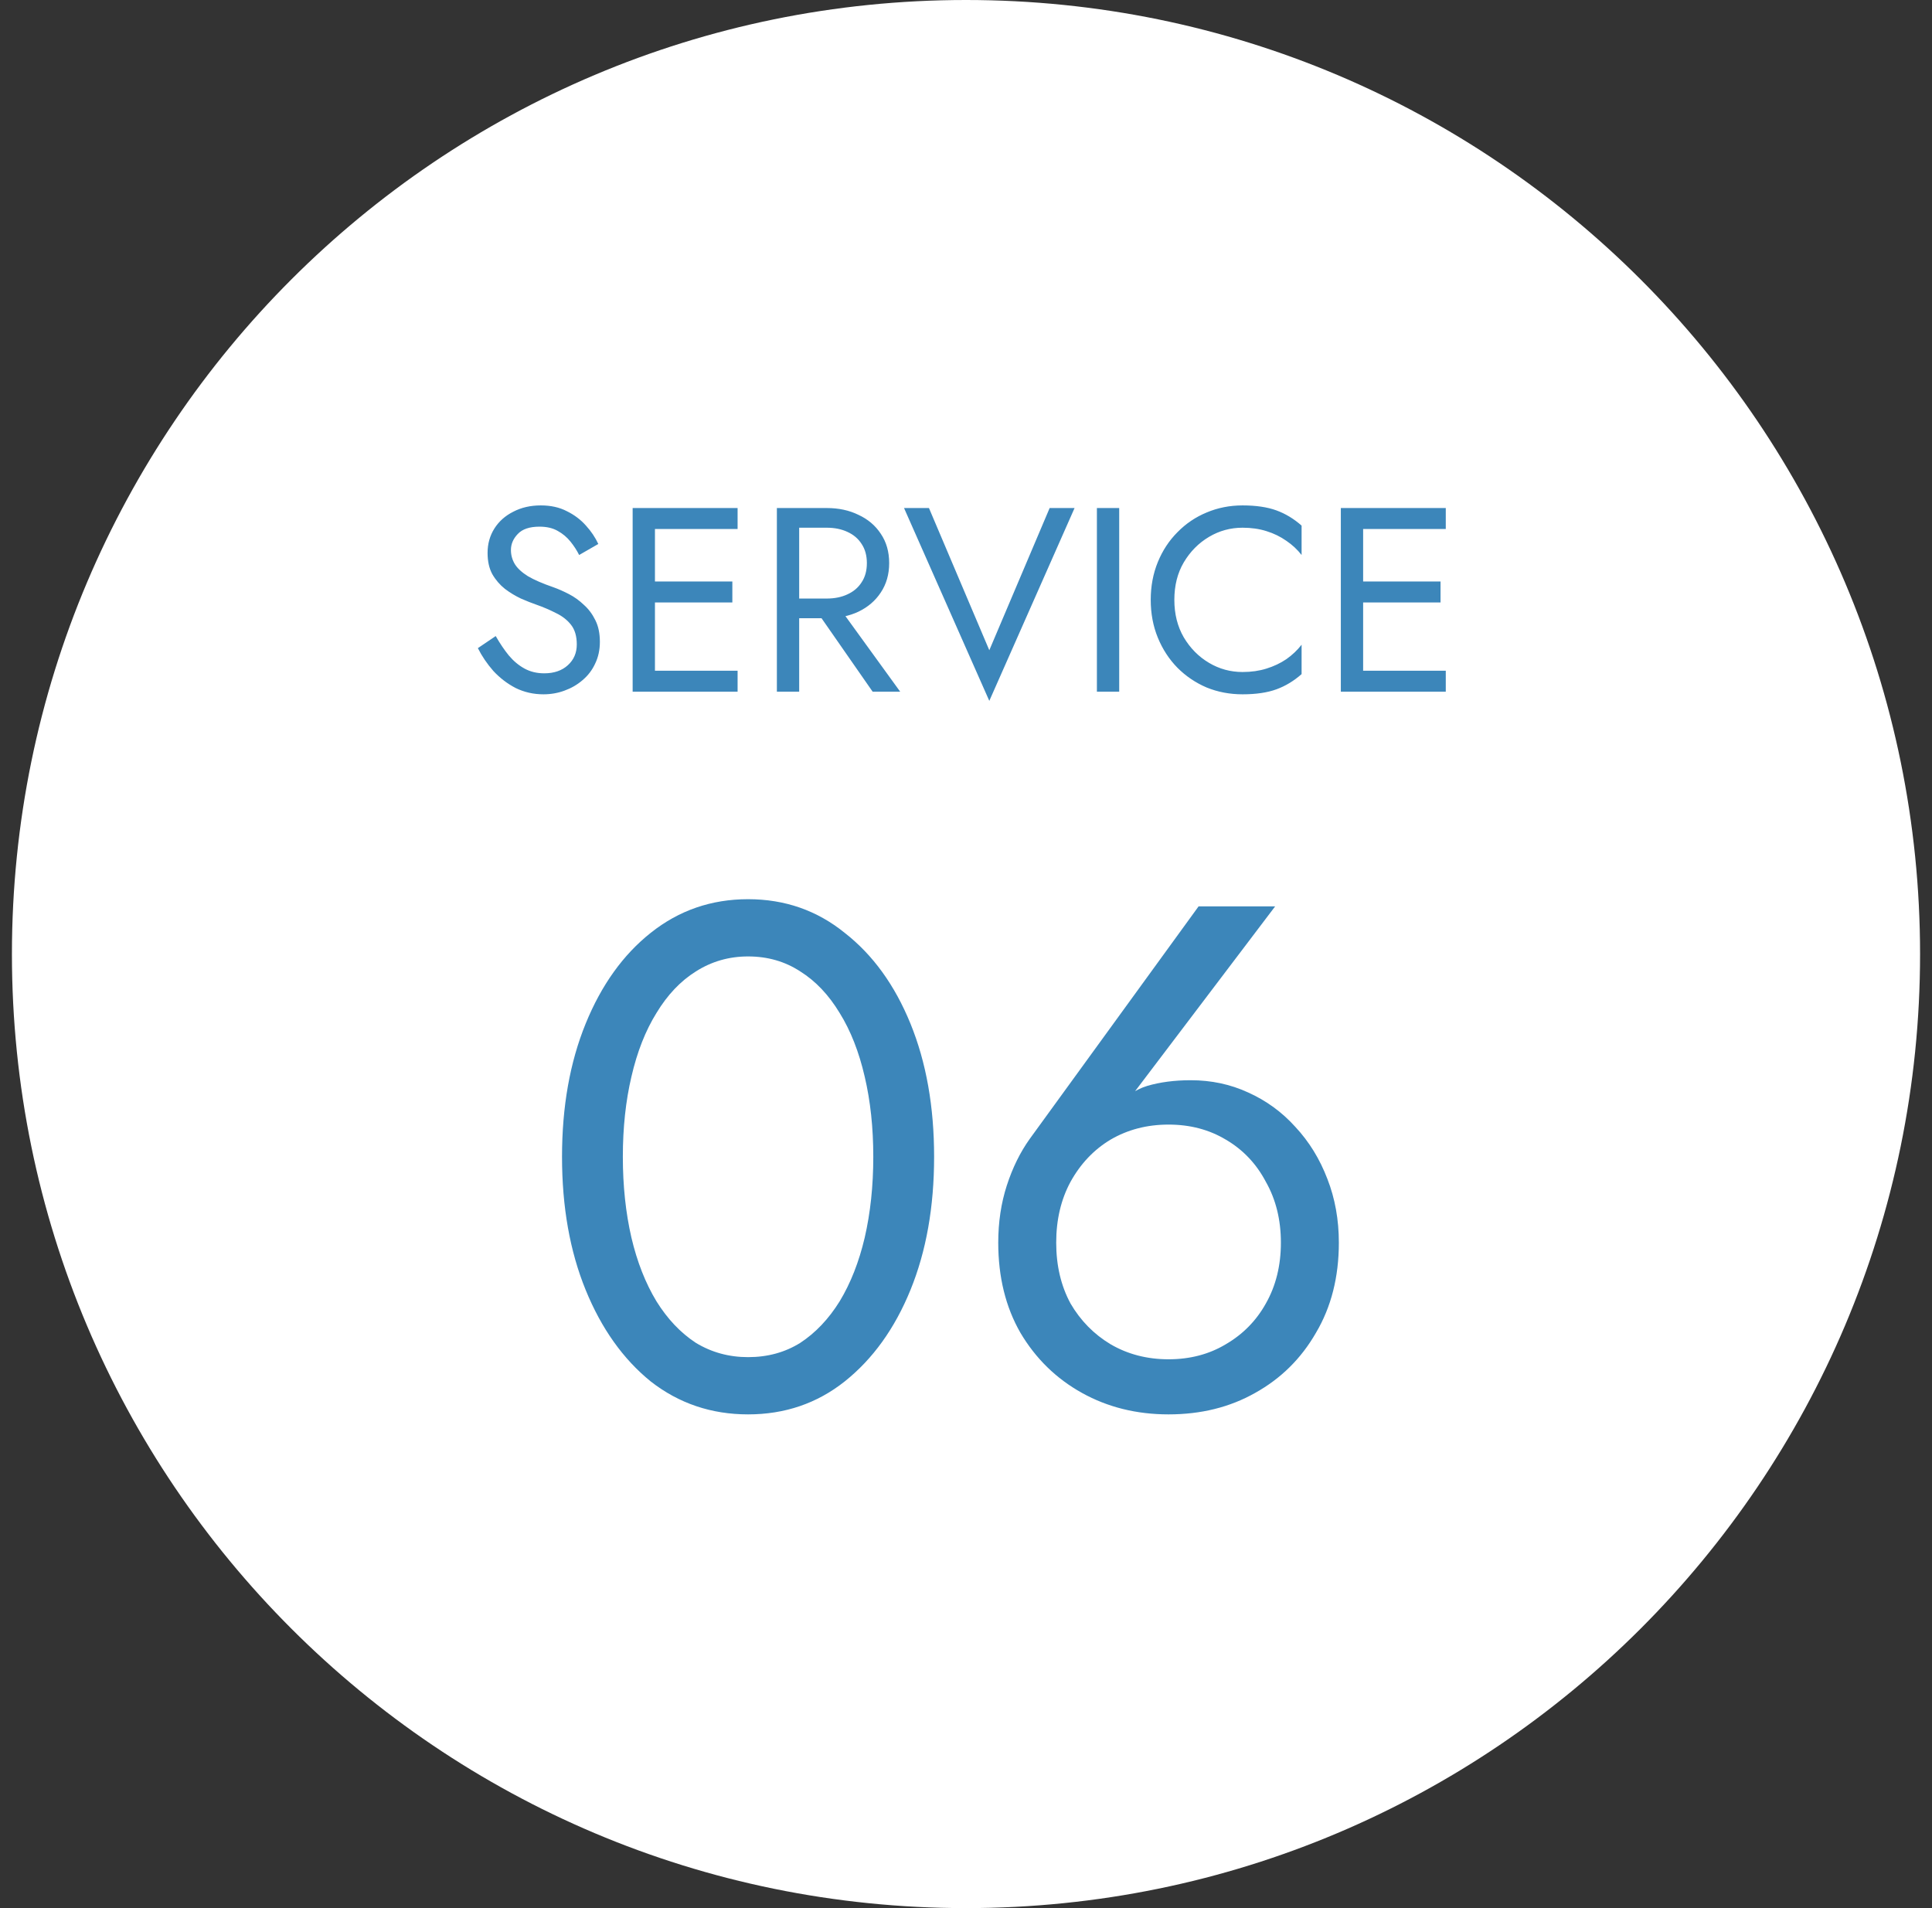 <svg width="81" height="80" viewBox="0 0 81 80" fill="none" xmlns="http://www.w3.org/2000/svg">
<rect x="0" y="0" width="81" height="80" fill="#333333" stroke="none"/>
<path d="M0.5 40C0.5 17.909 18.409 0 40.5 0C62.591 0 80.5 17.909 80.5 40C80.5 62.091 62.591 80 40.5 80C18.409 80 0.5 62.091 0.5 40Z" fill="white"/>
<path d="M26.113 48.5C26.113 49.72 26.233 50.85 26.473 51.89C26.713 52.91 27.063 53.8 27.523 54.56C27.983 55.3 28.533 55.88 29.173 56.3C29.833 56.7 30.563 56.9 31.363 56.9C32.183 56.9 32.913 56.7 33.553 56.3C34.193 55.88 34.743 55.3 35.203 54.56C35.663 53.8 36.013 52.91 36.253 51.89C36.493 50.85 36.613 49.72 36.613 48.5C36.613 47.28 36.493 46.16 36.253 45.14C36.013 44.1 35.663 43.21 35.203 42.47C34.743 41.71 34.193 41.13 33.553 40.73C32.913 40.31 32.183 40.1 31.363 40.1C30.563 40.1 29.833 40.31 29.173 40.73C28.533 41.13 27.983 41.71 27.523 42.47C27.063 43.21 26.713 44.1 26.473 45.14C26.233 46.16 26.113 47.28 26.113 48.5ZM23.563 48.5C23.563 46.4 23.893 44.54 24.553 42.92C25.213 41.3 26.123 40.03 27.283 39.11C28.463 38.17 29.823 37.7 31.363 37.7C32.903 37.7 34.253 38.17 35.413 39.11C36.593 40.03 37.513 41.3 38.173 42.92C38.833 44.54 39.163 46.4 39.163 48.5C39.163 50.6 38.833 52.46 38.173 54.08C37.513 55.7 36.593 56.98 35.413 57.92C34.253 58.84 32.903 59.3 31.363 59.3C29.823 59.3 28.463 58.84 27.283 57.92C26.123 56.98 25.213 55.7 24.553 54.08C23.893 52.46 23.563 50.6 23.563 48.5ZM44.282 52.1C44.282 53.06 44.482 53.91 44.882 54.65C45.302 55.37 45.862 55.94 46.562 56.36C47.282 56.78 48.092 56.99 48.992 56.99C49.892 56.99 50.692 56.78 51.392 56.36C52.112 55.94 52.672 55.37 53.072 54.65C53.492 53.91 53.702 53.06 53.702 52.1C53.702 51.14 53.492 50.29 53.072 49.55C52.672 48.79 52.112 48.2 51.392 47.78C50.692 47.36 49.892 47.15 48.992 47.15C48.092 47.15 47.282 47.36 46.562 47.78C45.862 48.2 45.302 48.79 44.882 49.55C44.482 50.29 44.282 51.14 44.282 52.1ZM50.252 38H53.462L46.892 46.67L46.712 46.52C47.112 46.02 47.572 45.69 48.092 45.53C48.632 45.37 49.242 45.29 49.922 45.29C50.782 45.29 51.582 45.46 52.322 45.8C53.082 46.14 53.742 46.62 54.302 47.24C54.882 47.86 55.332 48.59 55.652 49.43C55.972 50.25 56.132 51.14 56.132 52.1C56.132 53.54 55.812 54.8 55.172 55.88C54.552 56.96 53.702 57.8 52.622 58.4C51.562 59 50.352 59.3 48.992 59.3C47.652 59.3 46.442 59 45.362 58.4C44.282 57.8 43.422 56.96 42.782 55.88C42.162 54.8 41.852 53.54 41.852 52.1C41.852 51.24 41.972 50.44 42.212 49.7C42.452 48.96 42.772 48.31 43.172 47.75L50.252 38Z" fill="#3C86BA"/>
<path d="M20.783 26.668C20.959 26.976 21.142 27.247 21.333 27.482C21.531 27.717 21.751 27.9 21.993 28.032C22.235 28.164 22.51 28.23 22.818 28.23C23.229 28.23 23.559 28.116 23.808 27.889C24.058 27.662 24.182 27.372 24.182 27.02C24.182 26.675 24.102 26.4 23.94 26.195C23.779 25.99 23.566 25.825 23.302 25.7C23.046 25.568 22.77 25.451 22.477 25.348C22.287 25.282 22.074 25.198 21.839 25.095C21.605 24.985 21.381 24.849 21.168 24.688C20.956 24.519 20.779 24.314 20.64 24.072C20.508 23.83 20.442 23.533 20.442 23.181C20.442 22.8 20.538 22.459 20.728 22.158C20.919 21.857 21.183 21.623 21.52 21.454C21.858 21.278 22.242 21.19 22.675 21.19C23.093 21.19 23.456 21.271 23.764 21.432C24.079 21.586 24.347 21.788 24.567 22.037C24.787 22.279 24.959 22.536 25.084 22.807L24.281 23.269C24.186 23.078 24.065 22.891 23.918 22.708C23.771 22.525 23.592 22.374 23.379 22.257C23.174 22.14 22.921 22.081 22.62 22.081C22.202 22.081 21.898 22.184 21.707 22.389C21.517 22.587 21.421 22.811 21.421 23.06C21.421 23.273 21.476 23.471 21.586 23.654C21.696 23.83 21.88 23.999 22.136 24.16C22.4 24.314 22.756 24.468 23.203 24.622C23.409 24.695 23.625 24.791 23.852 24.908C24.079 25.025 24.288 25.176 24.479 25.359C24.677 25.535 24.838 25.751 24.963 26.008C25.088 26.257 25.15 26.558 25.15 26.91C25.15 27.247 25.084 27.552 24.952 27.823C24.828 28.094 24.651 28.325 24.424 28.516C24.204 28.707 23.951 28.853 23.665 28.956C23.387 29.059 23.093 29.11 22.785 29.11C22.367 29.11 21.979 29.022 21.619 28.846C21.267 28.663 20.956 28.424 20.684 28.131C20.42 27.83 20.204 27.511 20.035 27.174L20.783 26.668ZM27.041 29V28.12H30.924V29H27.041ZM27.041 22.18V21.3H30.924V22.18H27.041ZM27.041 25.26V24.38H30.704V25.26H27.041ZM26.524 21.3H27.459V29H26.524V21.3ZM33.946 25.205H34.991L37.741 29H36.586L33.946 25.205ZM32.571 21.3H33.506V29H32.571V21.3ZM33.088 22.125V21.3H34.661C35.16 21.3 35.604 21.395 35.992 21.586C36.388 21.769 36.7 22.033 36.927 22.378C37.162 22.723 37.279 23.133 37.279 23.61C37.279 24.079 37.162 24.49 36.927 24.842C36.7 25.187 36.388 25.454 35.992 25.645C35.604 25.828 35.16 25.92 34.661 25.92H33.088V25.095H34.661C34.991 25.095 35.281 25.036 35.53 24.919C35.787 24.802 35.985 24.633 36.124 24.413C36.271 24.193 36.344 23.925 36.344 23.61C36.344 23.295 36.271 23.027 36.124 22.807C35.985 22.587 35.787 22.418 35.53 22.301C35.281 22.184 34.991 22.125 34.661 22.125H33.088ZM41.477 27.262L44.007 21.3H45.052L41.477 29.385L37.902 21.3H38.947L41.477 27.262ZM45.988 21.3H46.923V29H45.988V21.3ZM49.235 25.15C49.235 25.744 49.367 26.268 49.631 26.723C49.902 27.178 50.254 27.533 50.687 27.79C51.119 28.047 51.589 28.175 52.095 28.175C52.461 28.175 52.795 28.127 53.096 28.032C53.404 27.937 53.682 27.805 53.932 27.636C54.181 27.46 54.394 27.258 54.57 27.031V28.263C54.247 28.549 53.895 28.762 53.514 28.901C53.132 29.04 52.659 29.11 52.095 29.11C51.559 29.11 51.057 29.015 50.588 28.824C50.126 28.626 49.719 28.351 49.367 27.999C49.015 27.64 48.74 27.218 48.542 26.734C48.344 26.25 48.245 25.722 48.245 25.15C48.245 24.578 48.344 24.05 48.542 23.566C48.74 23.082 49.015 22.664 49.367 22.312C49.719 21.953 50.126 21.678 50.588 21.487C51.057 21.289 51.559 21.19 52.095 21.19C52.659 21.19 53.132 21.26 53.514 21.399C53.895 21.538 54.247 21.751 54.57 22.037V23.269C54.394 23.042 54.181 22.844 53.932 22.675C53.682 22.499 53.404 22.363 53.096 22.268C52.795 22.173 52.461 22.125 52.095 22.125C51.589 22.125 51.119 22.253 50.687 22.51C50.254 22.767 49.902 23.122 49.631 23.577C49.367 24.024 49.235 24.549 49.235 25.15ZM56.732 29V28.12H60.615V29H56.732ZM56.732 22.18V21.3H60.615V22.18H56.732ZM56.732 25.26V24.38H60.395V25.26H56.732ZM56.215 21.3H57.15V29H56.215V21.3Z" fill="#3C86BA"/>
</svg>
